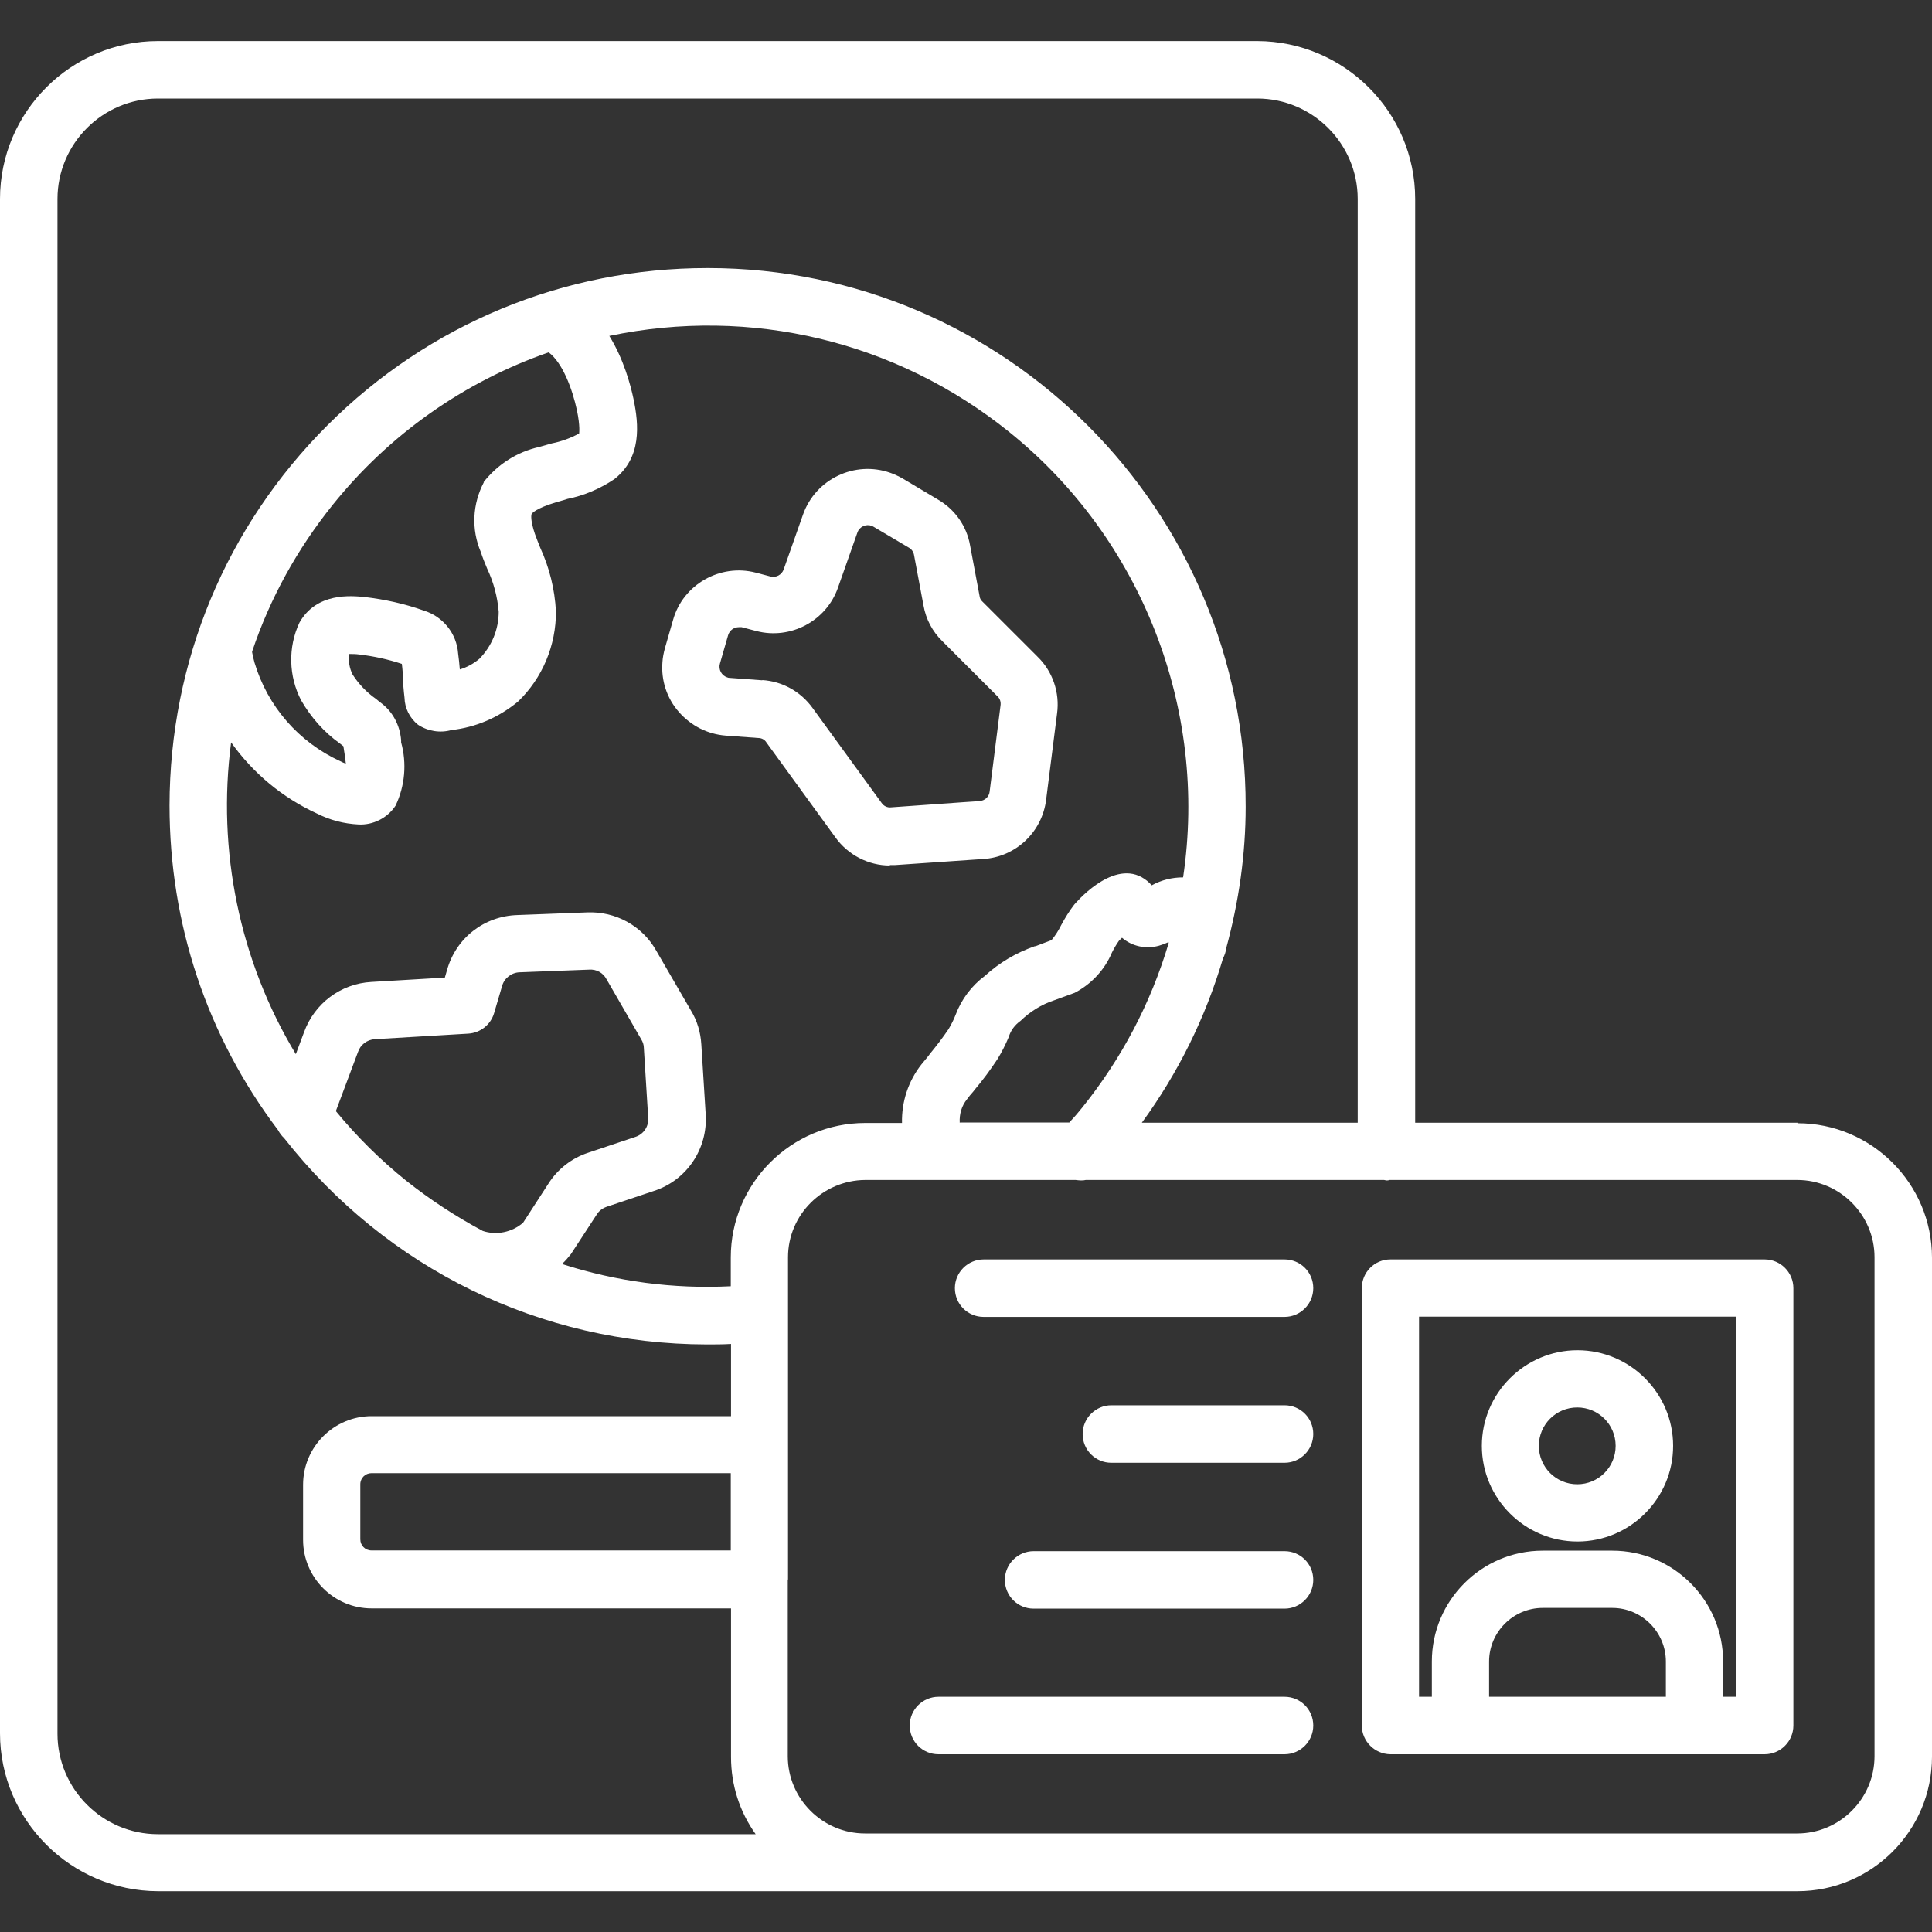 <?xml version="1.0" encoding="UTF-8"?>
<svg id="Layer_1" data-name="Layer 1" xmlns="http://www.w3.org/2000/svg" viewBox="0 0 80 80">
  <rect x="0" y="0" width="80" height="80" fill="#333333" stroke="none"/>
  <defs>
    <style>
      .cls-1 {
        fill: #fff;
      }
    </style>
  </defs>
  <path class="cls-1" d="M36.84,35.82c.07,0,.16,0,.23,0l3.64-.25c1.35-.08,2.45-1.12,2.61-2.47l.45-3.55c.12-.87-.18-1.75-.81-2.36l-2.28-2.28c-.07-.06-.11-.14-.12-.24l-.39-2.08c-.14-.81-.63-1.5-1.34-1.91l-1.46-.87c-.16-.09-.33-.17-.5-.23-1.47-.52-3.1.25-3.62,1.73l-.8,2.27c-.08.22-.31.35-.55.29l-.61-.16c-1.47-.38-3.01.49-3.42,1.96l-.34,1.18c-.05.19-.09.38-.1.57-.06.75.18,1.49.68,2.06s1.18.92,1.94.98l1.36.1c.13,0,.26.07.33.19l2.85,3.92c.52.73,1.37,1.17,2.26,1.17ZM31.57,28.17l-1.35-.1s-.07,0-.1-.02c-.24-.07-.38-.33-.31-.57l.34-1.18c.06-.2.24-.33.45-.33.04,0,.08,0,.11,0l.61.16c1.42.37,2.9-.42,3.38-1.8l.8-2.27s.02-.06.04-.09c.13-.22.42-.29.63-.16l1.47.87c.11.06.19.18.21.31l.39,2.08c.1.57.37,1.08.78,1.48l2.28,2.28c.11.1.15.24.13.38l-.45,3.56c-.02.22-.2.39-.43.4l-3.65.26c-.15.02-.31-.05-.4-.19l-2.85-3.92c-.49-.68-1.25-1.11-2.09-1.16Z"/>
  <path class="cls-1" d="M74.43,46.49h-15.83V8.24c0-3.6-2.94-6.53-6.54-6.54H6.54C2.94,1.7,0,4.63,0,8.24v63.53c0,3.6,2.94,6.53,6.54,6.54h67.89c3.07,0,5.57-2.5,5.57-5.57v-20.66c0-3.07-2.5-5.57-5.57-5.57ZM14.92,63.74v-2.28c0-.26.21-.46.46-.46h14.88v3.2h-14.88c-.26,0-.46-.21-.46-.46ZM39.74,46.49c-.02-.36.08-.7.3-.97.07-.1.16-.21.26-.32l.07-.09c.33-.39.64-.81.93-1.25.18-.29.33-.59.47-.92.08-.27.25-.5.49-.67.39-.38.87-.68,1.39-.85.2-.07.47-.17.85-.31.69-.36,1.24-.95,1.54-1.66.09-.18.19-.35.29-.49.04-.04.09-.09.13-.13.42.36.99.48,1.53.33.14-.04.27-.09.4-.15,0,.02,0,.03,0,.05-.74,2.48-1.94,4.76-3.56,6.78-.16.2-.32.39-.49.57l-.06.07h-4.52ZM20.04,19.96c-.48.91-.53,1.96-.13,2.9.07.22.16.44.26.68.27.57.43,1.18.48,1.79,0,.74-.29,1.43-.8,1.95-.24.2-.51.35-.81.44-.02-.23-.04-.46-.07-.66-.06-.83-.63-1.54-1.43-1.78-.78-.28-1.6-.46-2.45-.56-.54-.05-1.98-.2-2.69,1.06-.48,1.02-.45,2.22.07,3.22.41.71.95,1.32,1.61,1.79l.14.11.03.2c.02.1.05.31.07.52-.08-.03-.16-.06-.23-.1-1.72-.79-3.01-2.27-3.55-4.08-.04-.14-.07-.28-.1-.43v-.03c.74-2.21,1.87-4.25,3.34-6.08,2.34-2.91,5.43-5.09,8.94-6.31.58.44.98,1.52,1.17,2.4.14.68.09.94.09.96-.35.19-.73.33-1.13.41-.18.05-.36.1-.53.15-.9.2-1.71.71-2.3,1.46ZM13.91,46l.91-2.43c.1-.31.38-.52.7-.54l3.87-.23c.5-.03.93-.37,1.07-.85l.33-1.12c.09-.33.39-.56.73-.57l2.88-.11c.3-.02.57.13.71.39l1.45,2.51c.06.1.1.22.1.34l.18,2.89c.03.36-.19.69-.54.8l-1.94.65c-.68.22-1.27.68-1.65,1.28l-1.05,1.62c-.46.4-1.11.53-1.67.34-1.12-.6-2.19-1.3-3.17-2.08-1.06-.85-2.05-1.83-2.92-2.89ZM56.23,46.49h-8.95c1.51-2.07,2.64-4.36,3.36-6.8.07-.14.12-.28.13-.41.53-1.94.81-3.91.81-5.87.02-12.29-9.96-22.3-22.25-22.31h-.03c-5.94,0-11.53,2.31-15.73,6.5-4.21,4.2-6.54,9.79-6.55,15.75,0,4.9,1.55,9.55,4.49,13.44.07.13.16.25.25.33,4.25,5.42,10.63,8.54,17.51,8.55.33,0,.66,0,1-.02v2.99h-14.88c-1.56,0-2.84,1.27-2.84,2.84v2.28c0,1.56,1.27,2.84,2.84,2.84h14.88v6.15c0,1.16.35,2.26,1.02,3.2H6.54c-2.29,0-4.16-1.87-4.16-4.16V8.24c0-2.29,1.87-4.16,4.16-4.16h45.52c2.29,0,4.16,1.87,4.16,4.16v38.26ZM30.26,52.07v1.19c-2.36.12-4.72-.19-6.99-.92.14-.13.26-.27.37-.41l1.07-1.64c.09-.15.24-.26.41-.32l1.94-.65c1.38-.44,2.26-1.76,2.16-3.2l-.18-2.88c-.03-.49-.17-.97-.42-1.38l-1.45-2.5c-.58-1.03-1.69-1.63-2.86-1.58l-2.88.11c-1.38.04-2.55.95-2.92,2.28l-.09.31-3.04.18c-1.27.07-2.36.89-2.79,2.08l-.34.91c-2.33-3.86-3.27-8.43-2.68-12.91.91,1.28,2.13,2.29,3.54,2.94.55.28,1.13.43,1.74.46.59.03,1.19-.26,1.53-.78.39-.82.47-1.75.23-2.62v-.09c-.05-.63-.36-1.21-.87-1.57l-.17-.14c-.39-.27-.72-.62-.97-1.01-.13-.26-.18-.56-.14-.85.13,0,.27,0,.41.02.6.07,1.2.2,1.77.39.03.23.05.54.06.8v.1c.02.19.03.37.05.5.01.43.21.84.56,1.12.41.27.92.35,1.38.22,1.01-.11,1.96-.52,2.76-1.18,1.01-.97,1.58-2.33,1.57-3.74-.05-.92-.27-1.8-.65-2.63-.08-.2-.16-.4-.22-.57-.19-.56-.16-.8-.13-.84.02-.02.17-.22,1-.47.13-.04.25-.07.38-.11l.09-.03c.7-.14,1.35-.42,1.95-.82,1.13-.89,1.02-2.24.79-3.33-.12-.57-.41-1.65-1-2.6,5.86-1.23,11.89.22,16.55,3.97,5.49,4.41,8.25,11.48,7.21,18.45-.46,0-.9.11-1.3.33-.12-.14-.26-.25-.42-.34-1.27-.69-2.77,1.12-2.79,1.14-.2.26-.38.55-.54.85-.11.22-.24.43-.4.62-.28.11-.49.18-.66.25h-.03c-.77.27-1.47.68-2.07,1.23-.55.41-.97.97-1.21,1.61-.08.21-.18.4-.29.59-.23.34-.49.68-.76,1.01-.06.08-.12.16-.18.23-.07.08-.13.16-.19.23-.54.69-.82,1.54-.8,2.42h-1.52c-3.07,0-5.57,2.5-5.57,5.57ZM32.63,65.41v-13.35c0-1.76,1.44-3.19,3.2-3.2h8.71c.15.02.3.03.42,0h12.3s.03,0,.05,0c.03,0,.07.02.12.02.04,0,.08-.01.11-.02,0,0,.02,0,.01,0h16.87c1.76,0,3.2,1.44,3.2,3.2v20.66c0,1.76-1.44,3.2-3.2,3.2h-38.6c-1.76,0-3.2-1.44-3.2-3.2v-7.32Z"/>
  <path class="cls-1" d="M57.57,72.64h15.5c.65,0,1.19-.53,1.19-1.19v-18.11c0-.65-.53-1.19-1.19-1.19h-15.5c-.65,0-1.18.53-1.18,1.19v18.11c0,.65.53,1.18,1.18,1.19ZM66.76,64.21h-2.88c-2.53,0-4.59,2.06-4.59,4.59v1.46h-.53v-15.74s13.12,0,13.12,0v15.74h-.53v-1.46c0-2.53-2.06-4.59-4.59-4.59ZM61.66,68.8c0-1.22,1-2.22,2.22-2.22h2.88c1.22,0,2.22,1,2.22,2.22v1.46h-7.32v-1.46Z"/>
  <path class="cls-1" d="M65.32,55.91c-2.18,0-3.96,1.78-3.96,3.96s1.78,3.96,3.96,3.96c2.18,0,3.96-1.78,3.96-3.96,0-2.18-1.78-3.96-3.96-3.96ZM66.9,59.87c0,.88-.71,1.59-1.59,1.59s-1.59-.71-1.59-1.59.71-1.59,1.59-1.59c.88,0,1.59.71,1.59,1.59Z"/>
  <path class="cls-1" d="M40.73,54.53h12.46c.65,0,1.19-.53,1.19-1.19s-.53-1.19-1.19-1.19h-12.46c-.65,0-1.19.53-1.19,1.19s.53,1.19,1.19,1.19Z"/>
  <path class="cls-1" d="M53.19,58.19h-7.17c-.65,0-1.19.53-1.19,1.19s.53,1.19,1.19,1.19h7.17c.65,0,1.19-.53,1.19-1.19s-.53-1.19-1.19-1.19Z"/>
  <path class="cls-1" d="M53.19,64.23h-10.39c-.65,0-1.19.53-1.19,1.19s.53,1.19,1.19,1.19h10.39c.65,0,1.19-.53,1.19-1.19s-.53-1.19-1.19-1.19Z"/>
  <path class="cls-1" d="M38.86,72.64h14.33c.65,0,1.19-.53,1.19-1.19s-.53-1.19-1.19-1.19h-14.33c-.65,0-1.19.53-1.19,1.19s.53,1.19,1.19,1.19Z"/>
</svg>